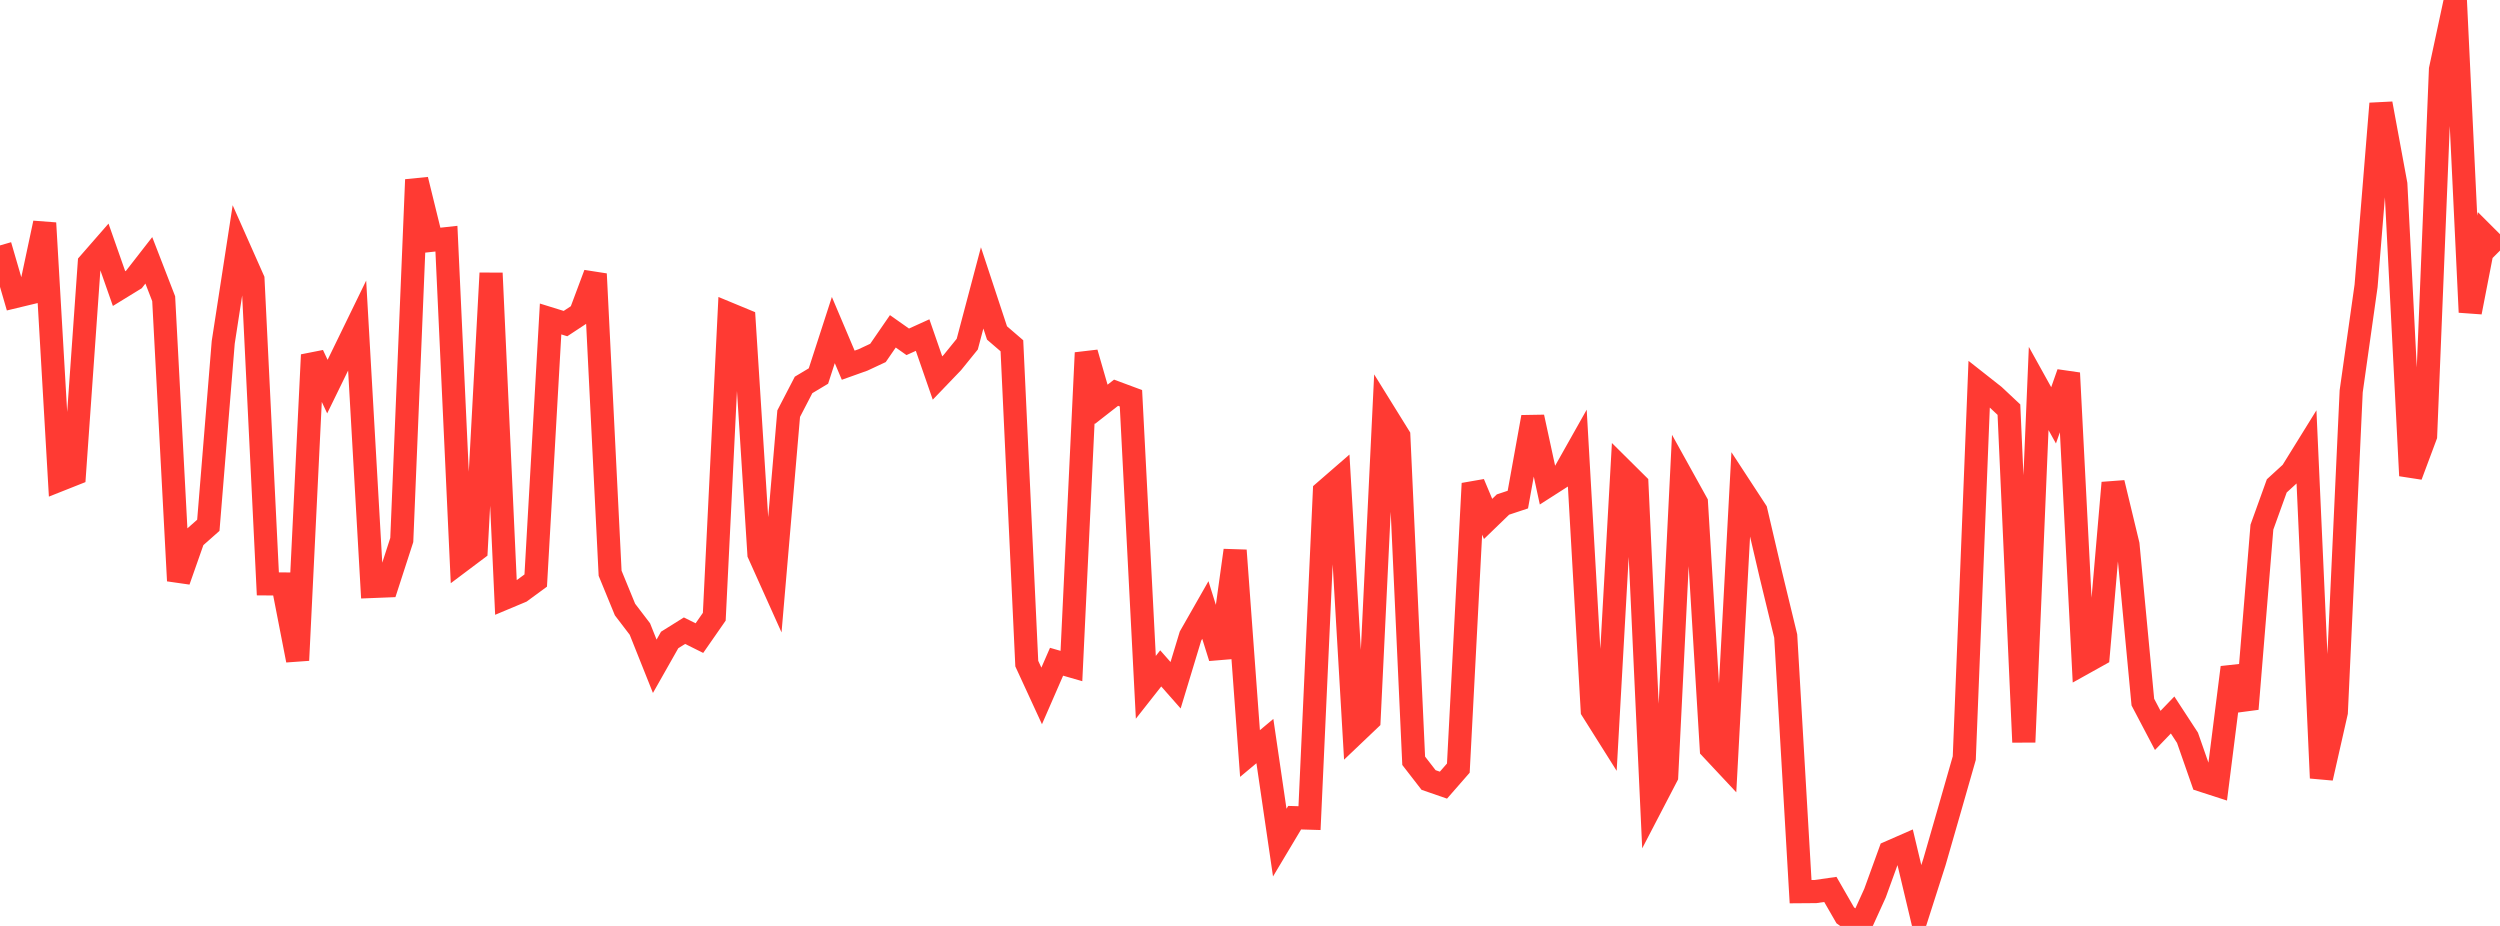 <?xml version="1.0" standalone="no"?>
<!DOCTYPE svg PUBLIC "-//W3C//DTD SVG 1.1//EN" "http://www.w3.org/Graphics/SVG/1.1/DTD/svg11.dtd">

<svg width="135" height="50" viewBox="0 0 135 50" preserveAspectRatio="none" 
  xmlns="http://www.w3.org/2000/svg"
  xmlns:xlink="http://www.w3.org/1999/xlink">


<polyline points="0.0, 13.253 0.804, 16.018 1.607, 15.825 2.411, 12.045 3.214, 25.917 4.018, 25.598 4.821, 14.214 5.625, 13.293 6.429, 15.584 7.232, 15.091 8.036, 14.058 8.839, 16.131 9.643, 31.361 10.446, 29.077 11.25, 28.366 12.054, 18.489 12.857, 13.282 13.661, 15.093 14.464, 31.529 15.268, 31.535 16.071, 35.655 16.875, 19.164 17.679, 20.877 18.482, 19.233 19.286, 17.581 20.089, 31.67 20.893, 31.638 21.696, 29.16 22.5, 9.703 23.304, 12.976 24.107, 12.888 24.911, 30.284 25.714, 29.681 26.518, 14.75 27.321, 32.277 28.125, 31.94 28.929, 31.35 29.732, 17.225 30.536, 17.474 31.339, 16.945 32.143, 14.794 32.946, 30.955 33.75, 32.915 34.554, 33.968 35.357, 35.979 36.161, 34.559 36.964, 34.057 37.768, 34.458 38.571, 33.303 39.375, 16.953 40.179, 17.286 40.982, 29.907 41.786, 31.697 42.589, 22.337 43.393, 20.786 44.196, 20.305 45.0, 17.823 45.804, 19.721 46.607, 19.434 47.411, 19.058 48.214, 17.892 49.018, 18.458 49.821, 18.094 50.625, 20.413 51.429, 19.575 52.232, 18.584 53.036, 15.547 53.839, 17.98 54.643, 18.672 55.446, 35.835 56.25, 37.58 57.054, 35.734 57.857, 35.965 58.661, 19.052 59.464, 21.834 60.268, 21.207 61.071, 21.506 61.875, 37.115 62.679, 36.093 63.482, 37.003 64.286, 34.349 65.089, 32.94 65.893, 35.509 66.696, 29.722 67.5, 40.69 68.304, 40.018 69.107, 45.501 69.911, 44.155 70.714, 44.179 71.518, 26.547 72.321, 25.85 73.125, 39.64 73.929, 38.875 74.732, 22.253 75.536, 23.55 76.339, 41.082 77.143, 42.12 77.946, 42.398 78.75, 41.478 79.554, 26.11 80.357, 28.022 81.161, 27.245 81.964, 26.978 82.768, 22.523 83.571, 26.232 84.375, 25.717 85.179, 24.289 85.982, 38.359 86.786, 39.636 87.589, 25.344 88.393, 26.141 89.196, 43.464 90.0, 41.919 90.804, 25.698 91.607, 27.146 92.411, 40.429 93.214, 41.287 94.018, 26.359 94.821, 27.588 95.625, 31.03 96.429, 34.346 97.232, 48.15 98.036, 48.144 98.839, 48.029 99.643, 49.427 100.446, 50.0 101.25, 48.231 102.054, 46.014 102.857, 45.662 103.661, 49.042 104.464, 46.534 105.268, 43.743 106.071, 40.937 106.875, 20.735 107.679, 21.368 108.482, 22.121 109.286, 40.075 110.089, 20.978 110.893, 22.428 111.696, 20.145 112.5, 35.823 113.304, 35.375 114.107, 26.073 114.911, 29.411 115.714, 37.914 116.518, 39.443 117.321, 38.609 118.125, 39.841 118.929, 42.143 119.732, 42.403 120.536, 36.043 121.339, 38.28 122.143, 28.466 122.946, 26.238 123.75, 25.502 124.554, 24.204 125.357, 42.013 126.161, 38.464 126.964, 21.134 127.768, 15.439 128.571, 5.594 129.375, 9.948 130.179, 25.685 130.982, 23.534 131.786, 3.747 132.589, 0.0 133.393, 16.859 134.196, 12.728 135.0, 13.531" fill="none" stroke="#ff3a33" stroke-width="1.25"/>

</svg>